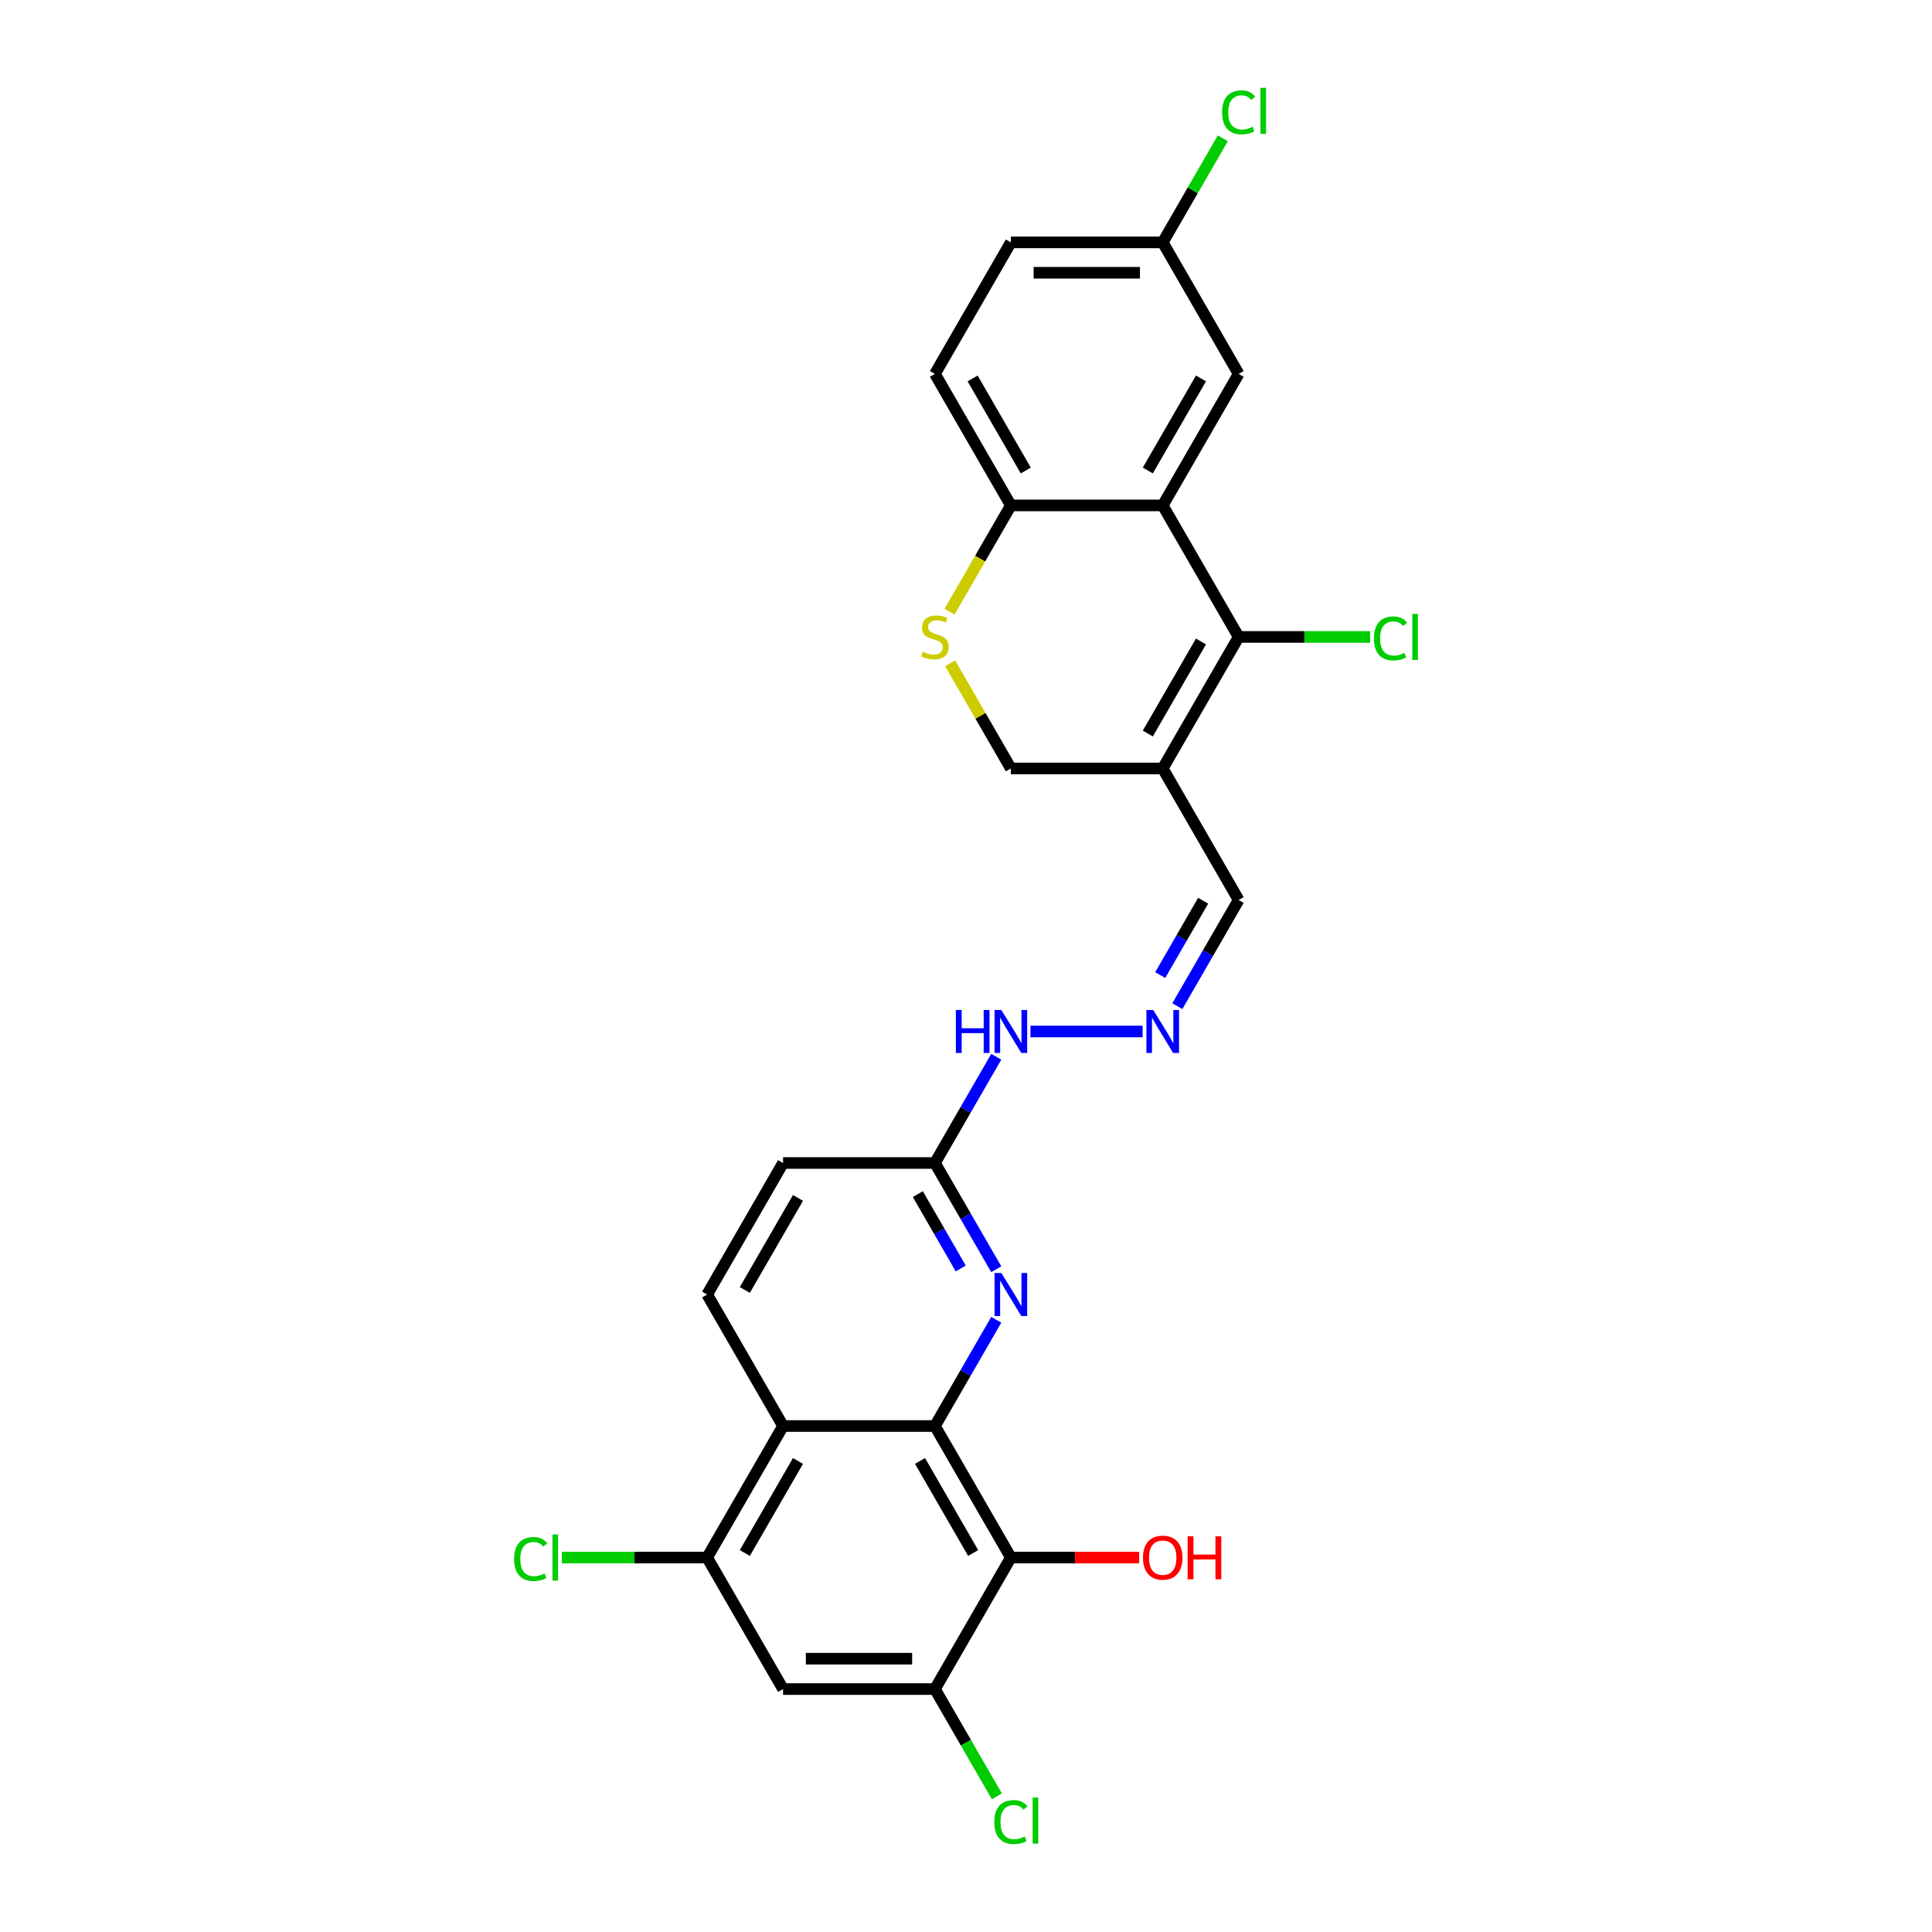 <?xml version='1.0' encoding='iso-8859-1'?>
<svg version='1.1' baseProfile='full'
              xmlns='http://www.w3.org/2000/svg'
                      xmlns:rdkit='http://www.rdkit.org/xml'
                      xmlns:xlink='http://www.w3.org/1999/xlink'
                  xml:space='preserve'
width='1000px' height='1000px' viewBox='0 0 1000 1000'>
<!-- END OF HEADER -->
<rect style='opacity:1.0;fill:#FFFFFF;stroke:none' width='1000' height='1000' x='0' y='0'> </rect>
<path class='bond-3' d='M 483.918,738.113 L 405.314,738.113' style='fill:none;fill-rule:evenodd;stroke:#000000;stroke-width:6px;stroke-linecap:butt;stroke-linejoin:miter;stroke-opacity:1' />
<path class='bond-4' d='M 483.918,738.113 L 523.219,806.185' style='fill:none;fill-rule:evenodd;stroke:#000000;stroke-width:6px;stroke-linecap:butt;stroke-linejoin:miter;stroke-opacity:1' />
<path class='bond-4' d='M 476.198,756.184 L 503.71,803.835' style='fill:none;fill-rule:evenodd;stroke:#000000;stroke-width:6px;stroke-linecap:butt;stroke-linejoin:miter;stroke-opacity:1' />
<path class='bond-5' d='M 483.918,738.113 L 499.788,710.624' style='fill:none;fill-rule:evenodd;stroke:#000000;stroke-width:6px;stroke-linecap:butt;stroke-linejoin:miter;stroke-opacity:1' />
<path class='bond-5' d='M 499.788,710.624 L 515.659,683.135' style='fill:none;fill-rule:evenodd;stroke:#0000FF;stroke-width:6px;stroke-linecap:butt;stroke-linejoin:miter;stroke-opacity:1' />
<path class='bond-0' d='M 641.125,329.677 L 601.823,397.75' style='fill:none;fill-rule:evenodd;stroke:#000000;stroke-width:6px;stroke-linecap:butt;stroke-linejoin:miter;stroke-opacity:1' />
<path class='bond-0' d='M 621.615,332.028 L 594.104,379.678' style='fill:none;fill-rule:evenodd;stroke:#000000;stroke-width:6px;stroke-linecap:butt;stroke-linejoin:miter;stroke-opacity:1' />
<path class='bond-1' d='M 641.125,329.677 L 601.823,261.604' style='fill:none;fill-rule:evenodd;stroke:#000000;stroke-width:6px;stroke-linecap:butt;stroke-linejoin:miter;stroke-opacity:1' />
<path class='bond-18' d='M 641.125,329.677 L 675.152,329.677' style='fill:none;fill-rule:evenodd;stroke:#000000;stroke-width:6px;stroke-linecap:butt;stroke-linejoin:miter;stroke-opacity:1' />
<path class='bond-18' d='M 675.152,329.677 L 709.18,329.677' style='fill:none;fill-rule:evenodd;stroke:#00CC00;stroke-width:6px;stroke-linecap:butt;stroke-linejoin:miter;stroke-opacity:1' />
<path class='bond-15' d='M 601.823,261.604 L 641.125,193.532' style='fill:none;fill-rule:evenodd;stroke:#000000;stroke-width:6px;stroke-linecap:butt;stroke-linejoin:miter;stroke-opacity:1' />
<path class='bond-15' d='M 594.104,243.533 L 621.615,195.882' style='fill:none;fill-rule:evenodd;stroke:#000000;stroke-width:6px;stroke-linecap:butt;stroke-linejoin:miter;stroke-opacity:1' />
<path class='bond-29' d='M 601.823,261.604 L 523.219,261.604' style='fill:none;fill-rule:evenodd;stroke:#000000;stroke-width:6px;stroke-linecap:butt;stroke-linejoin:miter;stroke-opacity:1' />
<path class='bond-2' d='M 601.823,397.75 L 641.125,465.822' style='fill:none;fill-rule:evenodd;stroke:#000000;stroke-width:6px;stroke-linecap:butt;stroke-linejoin:miter;stroke-opacity:1' />
<path class='bond-11' d='M 601.823,397.75 L 523.219,397.75' style='fill:none;fill-rule:evenodd;stroke:#000000;stroke-width:6px;stroke-linecap:butt;stroke-linejoin:miter;stroke-opacity:1' />
<path class='bond-7' d='M 405.314,738.113 L 366.013,806.185' style='fill:none;fill-rule:evenodd;stroke:#000000;stroke-width:6px;stroke-linecap:butt;stroke-linejoin:miter;stroke-opacity:1' />
<path class='bond-7' d='M 413.034,756.184 L 385.522,803.835' style='fill:none;fill-rule:evenodd;stroke:#000000;stroke-width:6px;stroke-linecap:butt;stroke-linejoin:miter;stroke-opacity:1' />
<path class='bond-12' d='M 405.314,738.113 L 366.013,670.04' style='fill:none;fill-rule:evenodd;stroke:#000000;stroke-width:6px;stroke-linecap:butt;stroke-linejoin:miter;stroke-opacity:1' />
<path class='bond-6' d='M 523.219,806.185 L 483.918,874.258' style='fill:none;fill-rule:evenodd;stroke:#000000;stroke-width:6px;stroke-linecap:butt;stroke-linejoin:miter;stroke-opacity:1' />
<path class='bond-20' d='M 523.219,806.185 L 556.429,806.185' style='fill:none;fill-rule:evenodd;stroke:#000000;stroke-width:6px;stroke-linecap:butt;stroke-linejoin:miter;stroke-opacity:1' />
<path class='bond-20' d='M 556.429,806.185 L 589.639,806.185' style='fill:none;fill-rule:evenodd;stroke:#FF0000;stroke-width:6px;stroke-linecap:butt;stroke-linejoin:miter;stroke-opacity:1' />
<path class='bond-13' d='M 515.659,656.945 L 499.788,629.456' style='fill:none;fill-rule:evenodd;stroke:#0000FF;stroke-width:6px;stroke-linecap:butt;stroke-linejoin:miter;stroke-opacity:1' />
<path class='bond-13' d='M 499.788,629.456 L 483.918,601.967' style='fill:none;fill-rule:evenodd;stroke:#000000;stroke-width:6px;stroke-linecap:butt;stroke-linejoin:miter;stroke-opacity:1' />
<path class='bond-13' d='M 497.283,656.558 L 486.174,637.316' style='fill:none;fill-rule:evenodd;stroke:#0000FF;stroke-width:6px;stroke-linecap:butt;stroke-linejoin:miter;stroke-opacity:1' />
<path class='bond-13' d='M 486.174,637.316 L 475.064,618.074' style='fill:none;fill-rule:evenodd;stroke:#000000;stroke-width:6px;stroke-linecap:butt;stroke-linejoin:miter;stroke-opacity:1' />
<path class='bond-9' d='M 483.918,874.258 L 405.314,874.258' style='fill:none;fill-rule:evenodd;stroke:#000000;stroke-width:6px;stroke-linecap:butt;stroke-linejoin:miter;stroke-opacity:1' />
<path class='bond-9' d='M 472.127,858.537 L 417.105,858.537' style='fill:none;fill-rule:evenodd;stroke:#000000;stroke-width:6px;stroke-linecap:butt;stroke-linejoin:miter;stroke-opacity:1' />
<path class='bond-22' d='M 483.918,874.258 L 499.947,902.022' style='fill:none;fill-rule:evenodd;stroke:#000000;stroke-width:6px;stroke-linecap:butt;stroke-linejoin:miter;stroke-opacity:1' />
<path class='bond-22' d='M 499.947,902.022 L 515.977,929.785' style='fill:none;fill-rule:evenodd;stroke:#00CC00;stroke-width:6px;stroke-linecap:butt;stroke-linejoin:miter;stroke-opacity:1' />
<path class='bond-23' d='M 366.013,806.185 L 328.416,806.185' style='fill:none;fill-rule:evenodd;stroke:#000000;stroke-width:6px;stroke-linecap:butt;stroke-linejoin:miter;stroke-opacity:1' />
<path class='bond-23' d='M 328.416,806.185 L 290.82,806.185' style='fill:none;fill-rule:evenodd;stroke:#00CC00;stroke-width:6px;stroke-linecap:butt;stroke-linejoin:miter;stroke-opacity:1' />
<path class='bond-28' d='M 366.013,806.185 L 405.314,874.258' style='fill:none;fill-rule:evenodd;stroke:#000000;stroke-width:6px;stroke-linecap:butt;stroke-linejoin:miter;stroke-opacity:1' />
<path class='bond-8' d='M 491.805,343.338 L 507.512,370.544' style='fill:none;fill-rule:evenodd;stroke:#CCCC00;stroke-width:6px;stroke-linecap:butt;stroke-linejoin:miter;stroke-opacity:1' />
<path class='bond-8' d='M 507.512,370.544 L 523.219,397.75' style='fill:none;fill-rule:evenodd;stroke:#000000;stroke-width:6px;stroke-linecap:butt;stroke-linejoin:miter;stroke-opacity:1' />
<path class='bond-10' d='M 491.46,316.613 L 507.34,289.109' style='fill:none;fill-rule:evenodd;stroke:#CCCC00;stroke-width:6px;stroke-linecap:butt;stroke-linejoin:miter;stroke-opacity:1' />
<path class='bond-10' d='M 507.34,289.109 L 523.219,261.604' style='fill:none;fill-rule:evenodd;stroke:#000000;stroke-width:6px;stroke-linecap:butt;stroke-linejoin:miter;stroke-opacity:1' />
<path class='bond-19' d='M 523.219,261.604 L 483.918,193.532' style='fill:none;fill-rule:evenodd;stroke:#000000;stroke-width:6px;stroke-linecap:butt;stroke-linejoin:miter;stroke-opacity:1' />
<path class='bond-19' d='M 530.939,243.533 L 503.428,195.882' style='fill:none;fill-rule:evenodd;stroke:#000000;stroke-width:6px;stroke-linecap:butt;stroke-linejoin:miter;stroke-opacity:1' />
<path class='bond-27' d='M 366.013,670.04 L 405.314,601.967' style='fill:none;fill-rule:evenodd;stroke:#000000;stroke-width:6px;stroke-linecap:butt;stroke-linejoin:miter;stroke-opacity:1' />
<path class='bond-27' d='M 385.522,667.689 L 413.034,620.039' style='fill:none;fill-rule:evenodd;stroke:#000000;stroke-width:6px;stroke-linecap:butt;stroke-linejoin:miter;stroke-opacity:1' />
<path class='bond-17' d='M 483.918,601.967 L 499.788,574.479' style='fill:none;fill-rule:evenodd;stroke:#000000;stroke-width:6px;stroke-linecap:butt;stroke-linejoin:miter;stroke-opacity:1' />
<path class='bond-17' d='M 499.788,574.479 L 515.659,546.99' style='fill:none;fill-rule:evenodd;stroke:#0000FF;stroke-width:6px;stroke-linecap:butt;stroke-linejoin:miter;stroke-opacity:1' />
<path class='bond-21' d='M 483.918,601.967 L 405.314,601.967' style='fill:none;fill-rule:evenodd;stroke:#000000;stroke-width:6px;stroke-linecap:butt;stroke-linejoin:miter;stroke-opacity:1' />
<path class='bond-14' d='M 591.416,533.895 L 533.366,533.895' style='fill:none;fill-rule:evenodd;stroke:#0000FF;stroke-width:6px;stroke-linecap:butt;stroke-linejoin:miter;stroke-opacity:1' />
<path class='bond-16' d='M 609.384,520.799 L 625.254,493.311' style='fill:none;fill-rule:evenodd;stroke:#0000FF;stroke-width:6px;stroke-linecap:butt;stroke-linejoin:miter;stroke-opacity:1' />
<path class='bond-16' d='M 625.254,493.311 L 641.125,465.822' style='fill:none;fill-rule:evenodd;stroke:#000000;stroke-width:6px;stroke-linecap:butt;stroke-linejoin:miter;stroke-opacity:1' />
<path class='bond-16' d='M 600.53,504.693 L 611.64,485.45' style='fill:none;fill-rule:evenodd;stroke:#0000FF;stroke-width:6px;stroke-linecap:butt;stroke-linejoin:miter;stroke-opacity:1' />
<path class='bond-16' d='M 611.64,485.45 L 622.749,466.208' style='fill:none;fill-rule:evenodd;stroke:#000000;stroke-width:6px;stroke-linecap:butt;stroke-linejoin:miter;stroke-opacity:1' />
<path class='bond-24' d='M 641.125,193.532 L 601.823,125.459' style='fill:none;fill-rule:evenodd;stroke:#000000;stroke-width:6px;stroke-linecap:butt;stroke-linejoin:miter;stroke-opacity:1' />
<path class='bond-25' d='M 483.918,193.532 L 523.219,125.459' style='fill:none;fill-rule:evenodd;stroke:#000000;stroke-width:6px;stroke-linecap:butt;stroke-linejoin:miter;stroke-opacity:1' />
<path class='bond-26' d='M 601.823,125.459 L 617.38,98.513' style='fill:none;fill-rule:evenodd;stroke:#000000;stroke-width:6px;stroke-linecap:butt;stroke-linejoin:miter;stroke-opacity:1' />
<path class='bond-26' d='M 617.38,98.513 L 632.938,71.567' style='fill:none;fill-rule:evenodd;stroke:#00CC00;stroke-width:6px;stroke-linecap:butt;stroke-linejoin:miter;stroke-opacity:1' />
<path class='bond-30' d='M 601.823,125.459 L 523.219,125.459' style='fill:none;fill-rule:evenodd;stroke:#000000;stroke-width:6px;stroke-linecap:butt;stroke-linejoin:miter;stroke-opacity:1' />
<path class='bond-30' d='M 590.032,141.18 L 535.01,141.18' style='fill:none;fill-rule:evenodd;stroke:#000000;stroke-width:6px;stroke-linecap:butt;stroke-linejoin:miter;stroke-opacity:1' />
<path  class='atom-6' d='M 518.299 658.91
L 525.593 670.7
Q 526.316 671.864, 527.48 673.97
Q 528.643 676.077, 528.706 676.203
L 528.706 658.91
L 531.661 658.91
L 531.661 681.17
L 528.612 681.17
L 520.783 668.279
Q 519.871 666.77, 518.896 665.041
Q 517.953 663.312, 517.67 662.777
L 517.67 681.17
L 514.777 681.17
L 514.777 658.91
L 518.299 658.91
' fill='#0000FF'/>
<path  class='atom-9' d='M 477.629 337.317
Q 477.881 337.412, 478.919 337.852
Q 479.956 338.292, 481.088 338.575
Q 482.251 338.826, 483.383 338.826
Q 485.49 338.826, 486.716 337.82
Q 487.942 336.783, 487.942 334.991
Q 487.942 333.764, 487.313 333.01
Q 486.716 332.255, 485.773 331.846
Q 484.83 331.438, 483.257 330.966
Q 481.277 330.369, 480.082 329.803
Q 478.919 329.237, 478.07 328.042
Q 477.252 326.847, 477.252 324.835
Q 477.252 322.037, 479.139 320.307
Q 481.057 318.578, 484.83 318.578
Q 487.408 318.578, 490.332 319.804
L 489.609 322.225
Q 486.936 321.125, 484.924 321.125
Q 482.754 321.125, 481.56 322.037
Q 480.365 322.917, 480.396 324.458
Q 480.396 325.652, 480.994 326.376
Q 481.623 327.099, 482.503 327.508
Q 483.415 327.916, 484.924 328.388
Q 486.936 329.017, 488.131 329.646
Q 489.326 330.274, 490.175 331.563
Q 491.055 332.821, 491.055 334.991
Q 491.055 338.072, 488.98 339.738
Q 486.936 341.373, 483.509 341.373
Q 481.528 341.373, 480.019 340.933
Q 478.541 340.524, 476.781 339.801
L 477.629 337.317
' fill='#CCCC00'/>
<path  class='atom-15' d='M 596.902 522.765
L 604.197 534.555
Q 604.92 535.718, 606.083 537.825
Q 607.247 539.932, 607.309 540.057
L 607.309 522.765
L 610.265 522.765
L 610.265 545.025
L 607.215 545.025
L 599.386 532.134
Q 598.474 530.625, 597.5 528.896
Q 596.557 527.166, 596.274 526.632
L 596.274 545.025
L 593.381 545.025
L 593.381 522.765
L 596.902 522.765
' fill='#0000FF'/>
<path  class='atom-18' d='M 494.749 522.765
L 497.768 522.765
L 497.768 532.228
L 509.149 532.228
L 509.149 522.765
L 512.168 522.765
L 512.168 545.025
L 509.149 545.025
L 509.149 534.744
L 497.768 534.744
L 497.768 545.025
L 494.749 545.025
L 494.749 522.765
' fill='#0000FF'/>
<path  class='atom-18' d='M 518.299 522.765
L 525.593 534.555
Q 526.316 535.718, 527.48 537.825
Q 528.643 539.932, 528.706 540.057
L 528.706 522.765
L 531.661 522.765
L 531.661 545.025
L 528.612 545.025
L 520.783 532.134
Q 519.871 530.625, 518.896 528.896
Q 517.953 527.166, 517.67 526.632
L 517.67 545.025
L 514.777 545.025
L 514.777 522.765
L 518.299 522.765
' fill='#0000FF'/>
<path  class='atom-19' d='M 711.145 330.447
Q 711.145 324.914, 713.723 322.021
Q 716.332 319.097, 721.269 319.097
Q 725.859 319.097, 728.312 322.335
L 726.237 324.033
Q 724.444 321.675, 721.269 321.675
Q 717.905 321.675, 716.112 323.939
Q 714.352 326.171, 714.352 330.447
Q 714.352 334.849, 716.175 337.113
Q 718.03 339.377, 721.615 339.377
Q 724.067 339.377, 726.928 337.899
L 727.809 340.257
Q 726.645 341.012, 724.885 341.452
Q 723.124 341.892, 721.174 341.892
Q 716.332 341.892, 713.723 338.936
Q 711.145 335.981, 711.145 330.447
' fill='#00CC00'/>
<path  class='atom-19' d='M 731.016 317.745
L 733.908 317.745
L 733.908 341.609
L 731.016 341.609
L 731.016 317.745
' fill='#00CC00'/>
<path  class='atom-21' d='M 591.604 806.248
Q 591.604 800.903, 594.246 797.916
Q 596.887 794.929, 601.823 794.929
Q 606.759 794.929, 609.4 797.916
Q 612.041 800.903, 612.041 806.248
Q 612.041 811.656, 609.369 814.737
Q 606.696 817.787, 601.823 817.787
Q 596.918 817.787, 594.246 814.737
Q 591.604 811.687, 591.604 806.248
M 601.823 815.272
Q 605.219 815.272, 607.042 813.008
Q 608.897 810.713, 608.897 806.248
Q 608.897 801.878, 607.042 799.677
Q 605.219 797.445, 601.823 797.445
Q 598.427 797.445, 596.572 799.645
Q 594.749 801.846, 594.749 806.248
Q 594.749 810.744, 596.572 813.008
Q 598.427 815.272, 601.823 815.272
' fill='#FF0000'/>
<path  class='atom-21' d='M 614.714 795.181
L 617.732 795.181
L 617.732 804.645
L 629.114 804.645
L 629.114 795.181
L 632.132 795.181
L 632.132 817.441
L 629.114 817.441
L 629.114 807.16
L 617.732 807.16
L 617.732 817.441
L 614.714 817.441
L 614.714 795.181
' fill='#FF0000'/>
<path  class='atom-23' d='M 514.636 943.101
Q 514.636 937.567, 517.214 934.674
Q 519.824 931.75, 524.76 931.75
Q 529.351 931.75, 531.803 934.989
L 529.728 936.687
Q 527.936 934.329, 524.76 934.329
Q 521.396 934.329, 519.604 936.592
Q 517.843 938.825, 517.843 943.101
Q 517.843 947.503, 519.667 949.766
Q 521.522 952.03, 525.106 952.03
Q 527.558 952.03, 530.42 950.552
L 531.3 952.911
Q 530.137 953.665, 528.376 954.105
Q 526.615 954.545, 524.666 954.545
Q 519.824 954.545, 517.214 951.59
Q 514.636 948.634, 514.636 943.101
' fill='#00CC00'/>
<path  class='atom-23' d='M 534.507 930.398
L 537.4 930.398
L 537.4 954.262
L 534.507 954.262
L 534.507 930.398
' fill='#00CC00'/>
<path  class='atom-24' d='M 266.092 806.956
Q 266.092 801.422, 268.67 798.529
Q 271.28 795.605, 276.216 795.605
Q 280.806 795.605, 283.259 798.844
L 281.184 800.542
Q 279.391 798.183, 276.216 798.183
Q 272.852 798.183, 271.06 800.447
Q 269.299 802.68, 269.299 806.956
Q 269.299 811.357, 271.122 813.621
Q 272.977 815.885, 276.562 815.885
Q 279.014 815.885, 281.875 814.407
L 282.756 816.765
Q 281.592 817.52, 279.832 817.96
Q 278.071 818.4, 276.122 818.4
Q 271.28 818.4, 268.67 815.445
Q 266.092 812.489, 266.092 806.956
' fill='#00CC00'/>
<path  class='atom-24' d='M 285.963 794.253
L 288.855 794.253
L 288.855 818.117
L 285.963 818.117
L 285.963 794.253
' fill='#00CC00'/>
<path  class='atom-27' d='M 632.541 58.157
Q 632.541 52.623, 635.119 49.731
Q 637.729 46.806, 642.665 46.806
Q 647.256 46.806, 649.708 50.045
L 647.633 51.743
Q 645.841 49.385, 642.665 49.385
Q 639.301 49.385, 637.509 51.648
Q 635.748 53.881, 635.748 58.157
Q 635.748 62.559, 637.572 64.822
Q 639.427 67.086, 643.011 67.086
Q 645.464 67.086, 648.325 65.609
L 649.205 67.967
Q 648.042 68.721, 646.281 69.161
Q 644.52 69.602, 642.571 69.602
Q 637.729 69.602, 635.119 66.646
Q 632.541 63.691, 632.541 58.157
' fill='#00CC00'/>
<path  class='atom-27' d='M 652.412 45.455
L 655.305 45.455
L 655.305 69.319
L 652.412 69.319
L 652.412 45.455
' fill='#00CC00'/>
</svg>
